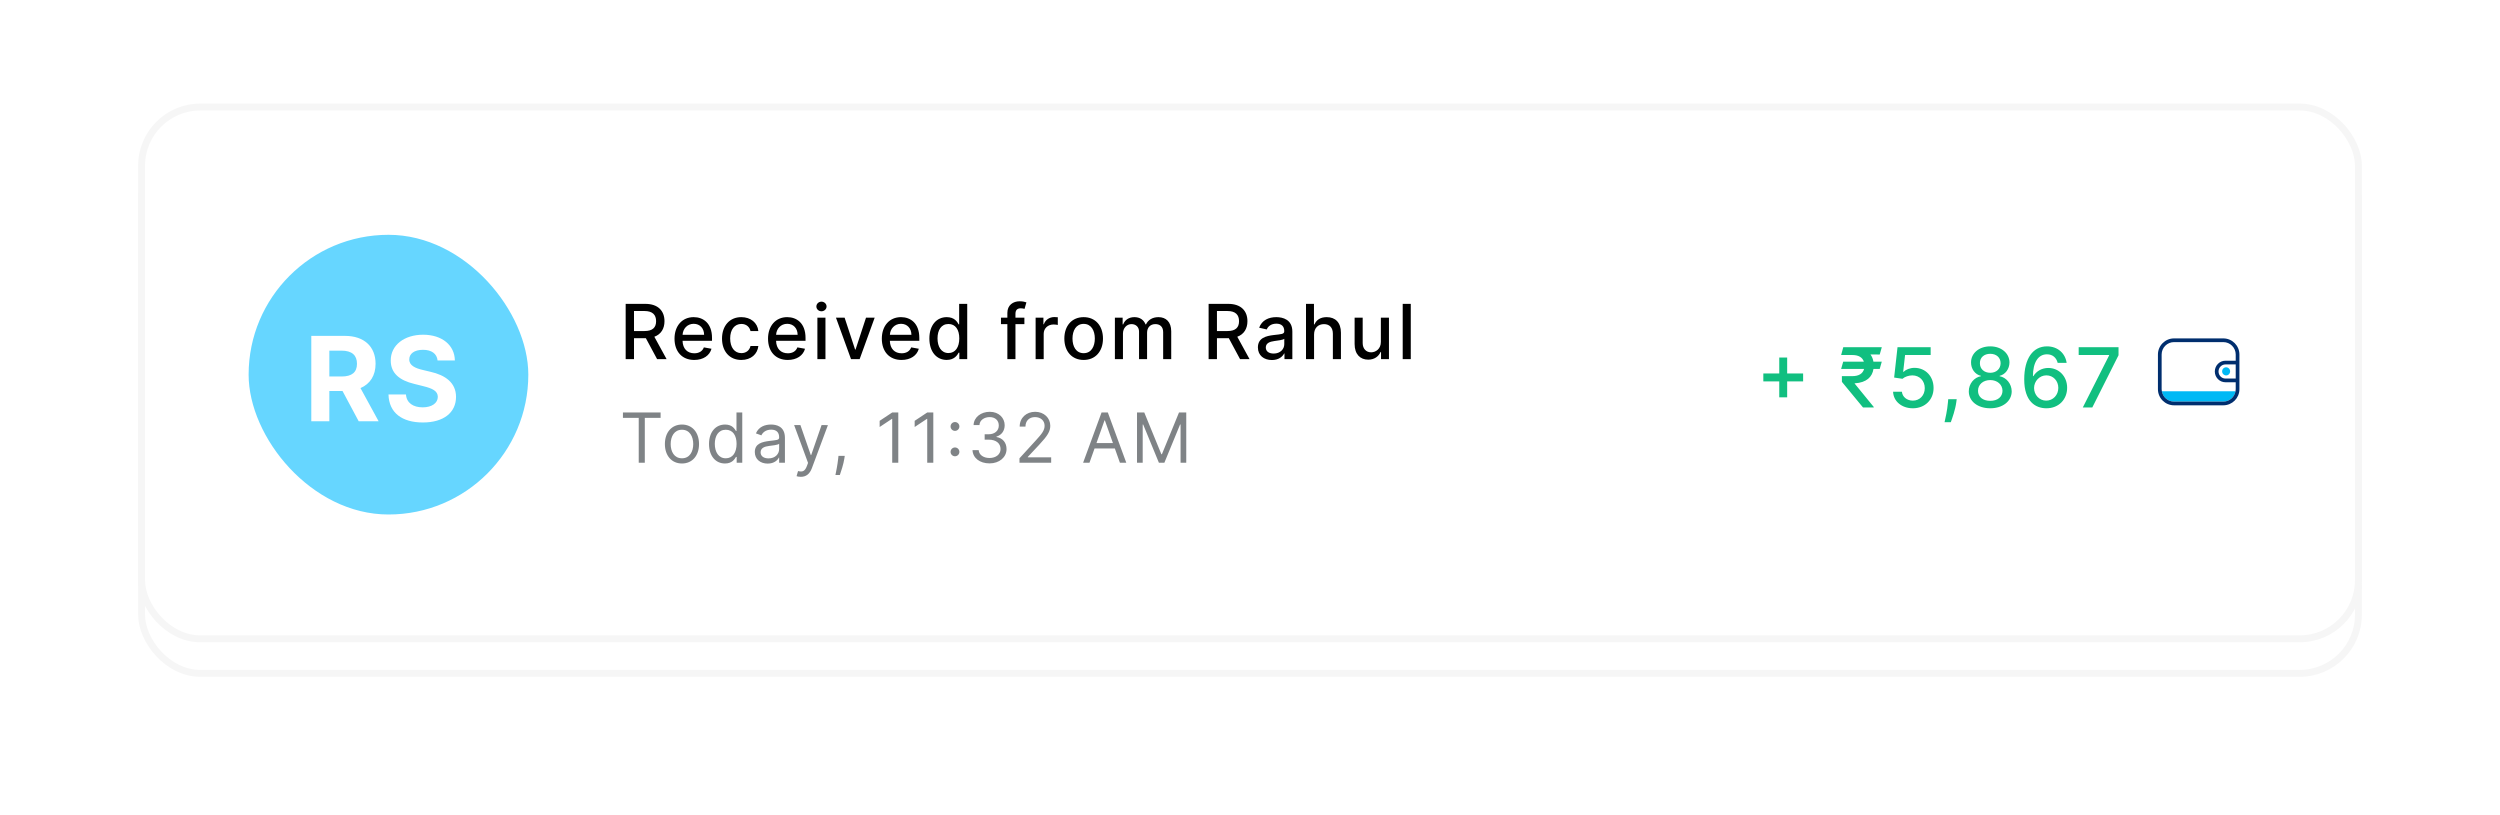 <svg width="362" height="118" viewBox="0 0 362 118" fill="none" xmlns="http://www.w3.org/2000/svg">
<g filter="url(#filter0_d)">
<rect x="21" y="16" width="320" height="76" rx="8" fill="white"/>
<rect x="20.5" y="15.5" width="321" height="77" rx="8.5" stroke="#F6F6F6"/>
</g>
<rect x="20.5" y="15.5" width="321" height="77" rx="8.5" fill="white" stroke="#F6F6F6"/>
<path d="M90.597 52H91.804V48.973H93.444C93.472 48.973 93.495 48.973 93.522 48.973L95.147 52H96.522L94.749 48.762C95.73 48.398 96.218 47.582 96.218 46.508C96.218 45.035 95.304 44 93.448 44H90.597V52ZM91.804 47.934V45.035H93.319C94.511 45.035 95.003 45.602 95.003 46.508C95.003 47.41 94.511 47.934 93.335 47.934H91.804ZM100.525 52.121C101.834 52.121 102.76 51.477 103.025 50.5L101.92 50.301C101.709 50.867 101.201 51.156 100.537 51.156C99.537 51.156 98.865 50.508 98.834 49.352H103.1V48.938C103.1 46.77 101.803 45.922 100.443 45.922C98.772 45.922 97.67 47.195 97.67 49.039C97.67 50.902 98.756 52.121 100.525 52.121ZM98.838 48.477C98.885 47.625 99.502 46.887 100.451 46.887C101.357 46.887 101.951 47.559 101.955 48.477H98.838ZM107.345 52.121C108.763 52.121 109.681 51.27 109.81 50.102H108.673C108.524 50.75 108.021 51.133 107.353 51.133C106.364 51.133 105.728 50.309 105.728 49C105.728 47.715 106.376 46.906 107.353 46.906C108.095 46.906 108.548 47.375 108.673 47.938H109.81C109.685 46.727 108.696 45.922 107.333 45.922C105.642 45.922 104.548 47.195 104.548 49.027C104.548 50.836 105.603 52.121 107.345 52.121ZM114.066 52.121C115.375 52.121 116.301 51.477 116.566 50.5L115.461 50.301C115.25 50.867 114.742 51.156 114.078 51.156C113.078 51.156 112.406 50.508 112.375 49.352H116.641V48.938C116.641 46.77 115.344 45.922 113.984 45.922C112.313 45.922 111.211 47.195 111.211 49.039C111.211 50.902 112.297 52.121 114.066 52.121ZM112.379 48.477C112.426 47.625 113.043 46.887 113.992 46.887C114.898 46.887 115.492 47.559 115.496 48.477H112.379ZM118.358 52H119.526V46H118.358V52ZM118.948 45.074C119.351 45.074 119.687 44.762 119.687 44.379C119.687 43.996 119.351 43.68 118.948 43.68C118.542 43.68 118.21 43.996 118.21 44.379C118.21 44.762 118.542 45.074 118.948 45.074ZM126.652 46H125.398L123.883 50.617H123.82L122.301 46H121.047L123.227 52H124.477L126.652 46ZM130.543 52.121C131.852 52.121 132.777 51.477 133.043 50.5L131.938 50.301C131.727 50.867 131.219 51.156 130.555 51.156C129.555 51.156 128.883 50.508 128.852 49.352H133.117V48.938C133.117 46.77 131.82 45.922 130.461 45.922C128.789 45.922 127.688 47.195 127.688 49.039C127.688 50.902 128.773 52.121 130.543 52.121ZM128.855 48.477C128.902 47.625 129.52 46.887 130.469 46.887C131.375 46.887 131.969 47.559 131.973 48.477H128.855ZM137.081 52.117C138.175 52.117 138.604 51.449 138.815 51.066H138.913V52H140.054V44H138.886V46.973H138.815C138.604 46.602 138.206 45.922 137.089 45.922C135.64 45.922 134.573 47.066 134.573 49.012C134.573 50.953 135.624 52.117 137.081 52.117ZM137.339 51.121C136.296 51.121 135.753 50.203 135.753 49C135.753 47.809 136.284 46.914 137.339 46.914C138.358 46.914 138.905 47.746 138.905 49C138.905 50.262 138.347 51.121 137.339 51.121ZM148.331 46H147.038V45.461C147.038 44.93 147.257 44.641 147.827 44.641C148.069 44.641 148.241 44.695 148.351 44.73L148.624 43.785C148.46 43.723 148.12 43.625 147.647 43.625C146.698 43.625 145.866 44.18 145.866 45.305V46H144.94V46.938H145.866V52H147.038V46.938H148.331V46ZM149.958 52H151.126V48.336C151.126 47.551 151.731 46.984 152.56 46.984C152.802 46.984 153.075 47.027 153.169 47.055V45.938C153.052 45.922 152.821 45.91 152.673 45.91C151.97 45.91 151.368 46.309 151.149 46.953H151.087V46H149.958V52ZM156.914 52.121C158.605 52.121 159.711 50.883 159.711 49.027C159.711 47.16 158.605 45.922 156.914 45.922C155.223 45.922 154.117 47.16 154.117 49.027C154.117 50.883 155.223 52.121 156.914 52.121ZM156.918 51.141C155.813 51.141 155.297 50.176 155.297 49.023C155.297 47.875 155.813 46.898 156.918 46.898C158.016 46.898 158.531 47.875 158.531 49.023C158.531 50.176 158.016 51.141 156.918 51.141ZM161.437 52H162.604V48.301C162.604 47.492 163.171 46.93 163.835 46.93C164.483 46.93 164.933 47.359 164.933 48.012V52H166.097V48.176C166.097 47.453 166.538 46.93 167.3 46.93C167.917 46.93 168.425 47.273 168.425 48.086V52H169.593V47.977C169.593 46.605 168.827 45.922 167.741 45.922C166.878 45.922 166.229 46.336 165.94 46.977H165.878C165.616 46.32 165.065 45.922 164.265 45.922C163.472 45.922 162.882 46.316 162.632 46.977H162.558V46H161.437V52ZM175.007 52H176.214V48.973H177.854C177.882 48.973 177.905 48.973 177.933 48.973L179.558 52H180.933L179.159 48.762C180.14 48.398 180.628 47.582 180.628 46.508C180.628 45.035 179.714 44 177.858 44H175.007V52ZM176.214 47.934V45.035H177.729C178.921 45.035 179.413 45.602 179.413 46.508C179.413 47.41 178.921 47.934 177.745 47.934H176.214ZM184.171 52.133C185.163 52.133 185.722 51.629 185.944 51.18H185.991V52H187.132V48.016C187.132 46.27 185.757 45.922 184.804 45.922C183.718 45.922 182.718 46.359 182.327 47.453L183.425 47.703C183.597 47.277 184.034 46.867 184.819 46.867C185.573 46.867 185.96 47.262 185.96 47.941V47.969C185.96 48.395 185.522 48.387 184.444 48.512C183.308 48.645 182.144 48.941 182.144 50.305C182.144 51.484 183.03 52.133 184.171 52.133ZM184.425 51.195C183.765 51.195 183.288 50.898 183.288 50.32C183.288 49.695 183.843 49.473 184.519 49.383C184.897 49.332 185.796 49.23 185.964 49.062V49.836C185.964 50.547 185.397 51.195 184.425 51.195ZM190.277 48.438C190.277 47.48 190.883 46.934 191.715 46.934C192.52 46.934 193 47.445 193 48.324V52H194.168V48.184C194.168 46.688 193.348 45.922 192.113 45.922C191.18 45.922 190.617 46.328 190.336 46.977H190.262V44H189.109V52H190.277V48.438ZM199.949 49.512C199.953 50.531 199.195 51.016 198.539 51.016C197.816 51.016 197.316 50.492 197.316 49.676V46H196.148V49.816C196.148 51.305 196.965 52.078 198.117 52.078C199.02 52.078 199.633 51.602 199.91 50.961H199.973V52H201.121V46H199.949V49.512ZM204.28 44H203.112V52H204.28V44Z" fill="black"/>
<path d="M90.201 60.508H92.488V67H93.368V60.508H95.655V59.727H90.201V60.508ZM98.748 67.114C100.225 67.114 101.219 65.992 101.219 64.301C101.219 62.597 100.225 61.474 98.748 61.474C97.27 61.474 96.276 62.597 96.276 64.301C96.276 65.992 97.27 67.114 98.748 67.114ZM98.748 66.361C97.625 66.361 97.114 65.395 97.114 64.301C97.114 63.207 97.625 62.227 98.748 62.227C99.87 62.227 100.381 63.207 100.381 64.301C100.381 65.395 99.87 66.361 98.748 66.361ZM104.98 67.114C106.031 67.114 106.386 66.46 106.571 66.162H106.67V67H107.48V59.727H106.642V62.412H106.571C106.386 62.128 106.06 61.474 104.994 61.474C103.616 61.474 102.665 62.568 102.665 64.287C102.665 66.02 103.616 67.114 104.98 67.114ZM105.094 66.361C104.043 66.361 103.503 65.438 103.503 64.273C103.503 63.122 104.028 62.227 105.094 62.227C106.116 62.227 106.656 63.051 106.656 64.273C106.656 65.508 106.102 66.361 105.094 66.361ZM111.158 67.128C112.11 67.128 112.607 66.617 112.778 66.261H112.82V67H113.658V63.406C113.658 61.673 112.337 61.474 111.641 61.474C110.817 61.474 109.88 61.758 109.454 62.753L110.249 63.037C110.434 62.639 110.871 62.213 111.67 62.213C112.44 62.213 112.82 62.621 112.82 63.321V63.349C112.82 63.754 112.408 63.719 111.414 63.847C110.402 63.978 109.297 64.202 109.297 65.452C109.297 66.517 110.121 67.128 111.158 67.128ZM111.286 66.375C110.619 66.375 110.136 66.077 110.136 65.494C110.136 64.855 110.718 64.656 111.371 64.571C111.726 64.528 112.678 64.429 112.82 64.258V65.026C112.82 65.707 112.28 66.375 111.286 66.375ZM115.954 69.046C116.711 69.046 117.243 68.644 117.559 67.796L119.882 61.56L118.966 61.545L117.46 65.892H117.403L115.897 61.545H114.988L117.005 67.028L116.849 67.454C116.544 68.285 116.167 68.364 115.557 68.207L115.343 68.946C115.429 68.989 115.67 69.046 115.954 69.046ZM122.321 66.006H121.412L121.369 66.403C121.266 67.366 121.064 68.325 120.971 68.776H121.611C121.781 68.293 122.143 67.199 122.264 66.389L122.321 66.006ZM130.072 59.727H129.192L127.373 60.935V61.83L129.149 60.651H129.192V67H130.072V59.727ZM135.143 59.727H134.262L132.444 60.935V61.83L134.219 60.651H134.262V67H135.143V59.727ZM138.281 66.07C138.633 66.07 138.92 65.782 138.92 65.43C138.92 65.079 138.633 64.791 138.281 64.791C137.93 64.791 137.642 65.079 137.642 65.43C137.642 65.782 137.93 66.07 138.281 66.07ZM138.281 62.391C138.633 62.391 138.92 62.103 138.92 61.751C138.92 61.4 138.633 61.112 138.281 61.112C137.93 61.112 137.642 61.4 137.642 61.751C137.642 62.103 137.93 62.391 138.281 62.391ZM143.289 67.099C144.699 67.099 145.747 66.215 145.747 65.026C145.747 64.102 145.2 63.431 144.284 63.278V63.222C145.019 62.998 145.477 62.394 145.477 61.574C145.477 60.544 144.664 59.628 143.318 59.628C142.061 59.628 141.017 60.402 140.974 61.545H141.826C141.858 60.821 142.547 60.395 143.304 60.395C144.106 60.395 144.625 60.881 144.625 61.617C144.625 62.383 144.024 62.881 143.161 62.881H142.579V63.662H143.161C144.266 63.662 144.88 64.223 144.88 65.026C144.88 65.796 144.209 66.318 143.275 66.318C142.434 66.318 141.766 65.885 141.713 65.182H140.818C140.871 66.325 141.88 67.099 143.289 67.099ZM147.621 67H152.209V66.219H148.828V66.162L150.462 64.415C151.712 63.076 152.081 62.451 152.081 61.645C152.081 60.523 151.172 59.628 149.894 59.628C148.619 59.628 147.649 60.494 147.649 61.773H148.487C148.487 60.945 149.024 60.395 149.865 60.395C150.654 60.395 151.257 60.878 151.257 61.645C151.257 62.316 150.863 62.813 150.022 63.733L147.621 66.361V67ZM157.758 67L158.49 64.94H161.43L162.161 67H163.085L160.414 59.727H159.505L156.835 67H157.758ZM158.767 64.159L159.931 60.878H159.988L161.153 64.159H158.767ZM164.639 59.727V67H165.463V61.474H165.534L167.807 67H168.603L170.875 61.474H170.946V67H171.77V59.727H170.719L168.247 65.764H168.162L165.691 59.727H164.639Z" fill="#7F8386"/>
<path d="M257.636 57.534H258.782V55.224H261.092V54.078H258.782V51.773H257.636V54.078H255.33V55.224H257.636V57.534ZM272.481 52.369H271.271C271.207 51.977 271.062 51.624 270.841 51.325L272.183 51.334L272.486 50.273H266.907L266.596 51.406H268.216C269.149 51.406 269.69 51.769 269.886 52.369H266.895L266.596 53.422H269.92C269.745 54.095 269.153 54.466 268.216 54.466H266.703L266.711 55.297L269.763 59H271.318V58.928L268.531 55.514L268.569 55.506C270.295 55.399 271.105 54.564 271.28 53.422H272.183L272.481 52.369ZM276.977 59.119C278.733 59.119 279.986 57.879 279.981 56.179C279.986 54.492 278.809 53.264 277.22 53.264C276.572 53.264 275.971 53.511 275.63 53.844H275.579L275.856 51.402H279.559V50.273H274.761L274.271 54.67L275.477 54.849C275.805 54.555 276.393 54.355 276.922 54.355C277.957 54.364 278.707 55.139 278.707 56.205C278.707 57.253 277.978 58.011 276.977 58.011C276.133 58.011 275.464 57.474 275.396 56.724H274.118C274.169 58.114 275.375 59.119 276.977 59.119ZM283.33 57.807H282.102L282.06 58.284C281.962 59.439 281.689 60.602 281.574 61.131H282.477C282.682 60.572 283.134 59.294 283.266 58.271L283.33 57.807ZM288.19 59.119C290.005 59.119 291.288 58.088 291.296 56.673C291.288 55.574 290.516 54.649 289.541 54.474V54.423C290.389 54.219 290.964 53.422 290.972 52.48C290.964 51.146 289.788 50.153 288.19 50.153C286.575 50.153 285.399 51.146 285.407 52.48C285.399 53.418 285.974 54.219 286.839 54.423V54.474C285.846 54.649 285.075 55.574 285.083 56.673C285.075 58.088 286.357 59.119 288.19 59.119ZM288.19 58.041C287.099 58.041 286.408 57.462 286.417 56.588C286.408 55.68 287.158 55.033 288.19 55.033C289.204 55.033 289.954 55.68 289.962 56.588C289.954 57.462 289.268 58.041 288.19 58.041ZM288.19 53.98C287.308 53.98 286.681 53.422 286.69 52.591C286.681 51.773 287.286 51.231 288.19 51.231C289.076 51.231 289.681 51.773 289.69 52.591C289.681 53.422 289.059 53.98 288.19 53.98ZM296.292 59.119C298.116 59.136 299.326 57.824 299.321 56.149C299.326 54.479 298.111 53.281 296.598 53.281C295.678 53.281 294.881 53.724 294.434 54.462H294.37C294.374 52.48 295.124 51.304 296.402 51.304C297.242 51.304 297.77 51.815 297.949 52.54H299.249C299.049 51.159 297.962 50.153 296.402 50.153C294.374 50.153 293.108 51.896 293.108 54.93C293.104 58.144 294.741 59.106 296.292 59.119ZM296.287 58.011C295.273 58.011 294.532 57.159 294.532 56.179C294.536 55.203 295.312 54.351 296.317 54.351C297.314 54.351 298.047 55.156 298.043 56.166C298.047 57.197 297.285 58.011 296.287 58.011ZM301.59 59H302.966L306.763 51.44V50.273H300.993V51.402H305.399V51.466L301.59 59Z" fill="#11BF80"/>
<path fill-rule="evenodd" clip-rule="evenodd" d="M314.801 58.153H321.936C322.823 58.153 323.558 57.504 323.701 56.656H313.035C313.179 57.504 313.913 58.153 314.801 58.153Z" fill="#00B9F5"/>
<path fill-rule="evenodd" clip-rule="evenodd" d="M321.764 53.774C321.764 54.099 322.022 54.363 322.342 54.363C322.662 54.363 322.921 54.099 322.921 53.774C322.921 53.448 322.662 53.184 322.342 53.184C322.022 53.184 321.764 53.448 321.764 53.774Z" fill="#00B9F5"/>
<path fill-rule="evenodd" clip-rule="evenodd" d="M313.005 56.357V51.333C313.005 50.342 313.81 49.537 314.8 49.537H321.936C322.926 49.537 323.731 50.342 323.731 51.333V52.231H322.243C321.395 52.231 320.705 52.931 320.705 53.791C320.705 54.652 321.395 55.351 322.243 55.351H323.731V56.357C323.731 56.46 323.718 56.558 323.701 56.656C323.557 57.504 322.823 58.153 321.936 58.153H314.8C313.912 58.153 313.178 57.504 313.035 56.656C313.018 56.558 313.005 56.46 313.005 56.357ZM323.731 54.814H322.243C321.691 54.814 321.242 54.355 321.242 53.791C321.242 53.227 321.691 52.768 322.243 52.768H323.731V54.814ZM314.8 58.69H321.935C323.221 58.69 324.268 57.644 324.268 56.357V51.333C324.268 50.047 323.221 49 321.935 49H314.8C313.514 49 312.468 50.047 312.468 51.333V56.357C312.468 57.644 313.514 58.69 314.8 58.69Z" fill="#002E6E"/>
<rect x="36" y="34" width="40.5" height="40.5" rx="20.25" fill="#66D6FF"/>
<path d="M45.075 61H47.689V56.617H49.596L51.939 61H54.824L52.198 56.195C53.605 55.591 54.383 54.365 54.383 52.675C54.383 50.218 52.76 48.636 49.952 48.636H45.075V61ZM47.689 54.516V50.773H49.451C50.961 50.773 51.691 51.444 51.691 52.675C51.691 53.901 50.961 54.516 49.463 54.516H47.689ZM63.36 52.192H65.865C65.829 49.989 64.018 48.467 61.265 48.467C58.554 48.467 56.568 49.965 56.58 52.21C56.574 54.033 57.86 55.078 59.949 55.579L61.295 55.917C62.641 56.243 63.39 56.629 63.396 57.462C63.39 58.368 62.533 58.984 61.205 58.984C59.846 58.984 58.868 58.356 58.784 57.118H56.254C56.321 59.793 58.234 61.175 61.235 61.175C64.253 61.175 66.028 59.732 66.034 57.468C66.028 55.41 64.477 54.317 62.327 53.834L61.217 53.569C60.142 53.321 59.242 52.923 59.261 52.035C59.261 51.238 59.967 50.653 61.247 50.653C62.496 50.653 63.263 51.22 63.36 52.192Z" fill="white"/>
<defs>
<filter id="filter0_d" x="0" y="0" width="362" height="118" filterUnits="userSpaceOnUse" color-interpolation-filters="sRGB">
<feFlood flood-opacity="0" result="BackgroundImageFix"/>
<feColorMatrix in="SourceAlpha" type="matrix" values="0 0 0 0 0 0 0 0 0 0 0 0 0 0 0 0 0 0 127 0"/>
<feOffset dy="5"/>
<feGaussianBlur stdDeviation="10"/>
<feColorMatrix type="matrix" values="0 0 0 0 0 0 0 0 0 0.161 0 0 0 0 0.439 0 0 0 0.1 0"/>
<feBlend mode="normal" in2="BackgroundImageFix" result="effect1_dropShadow"/>
<feBlend mode="normal" in="SourceGraphic" in2="effect1_dropShadow" result="shape"/>
</filter>
</defs>
</svg>
